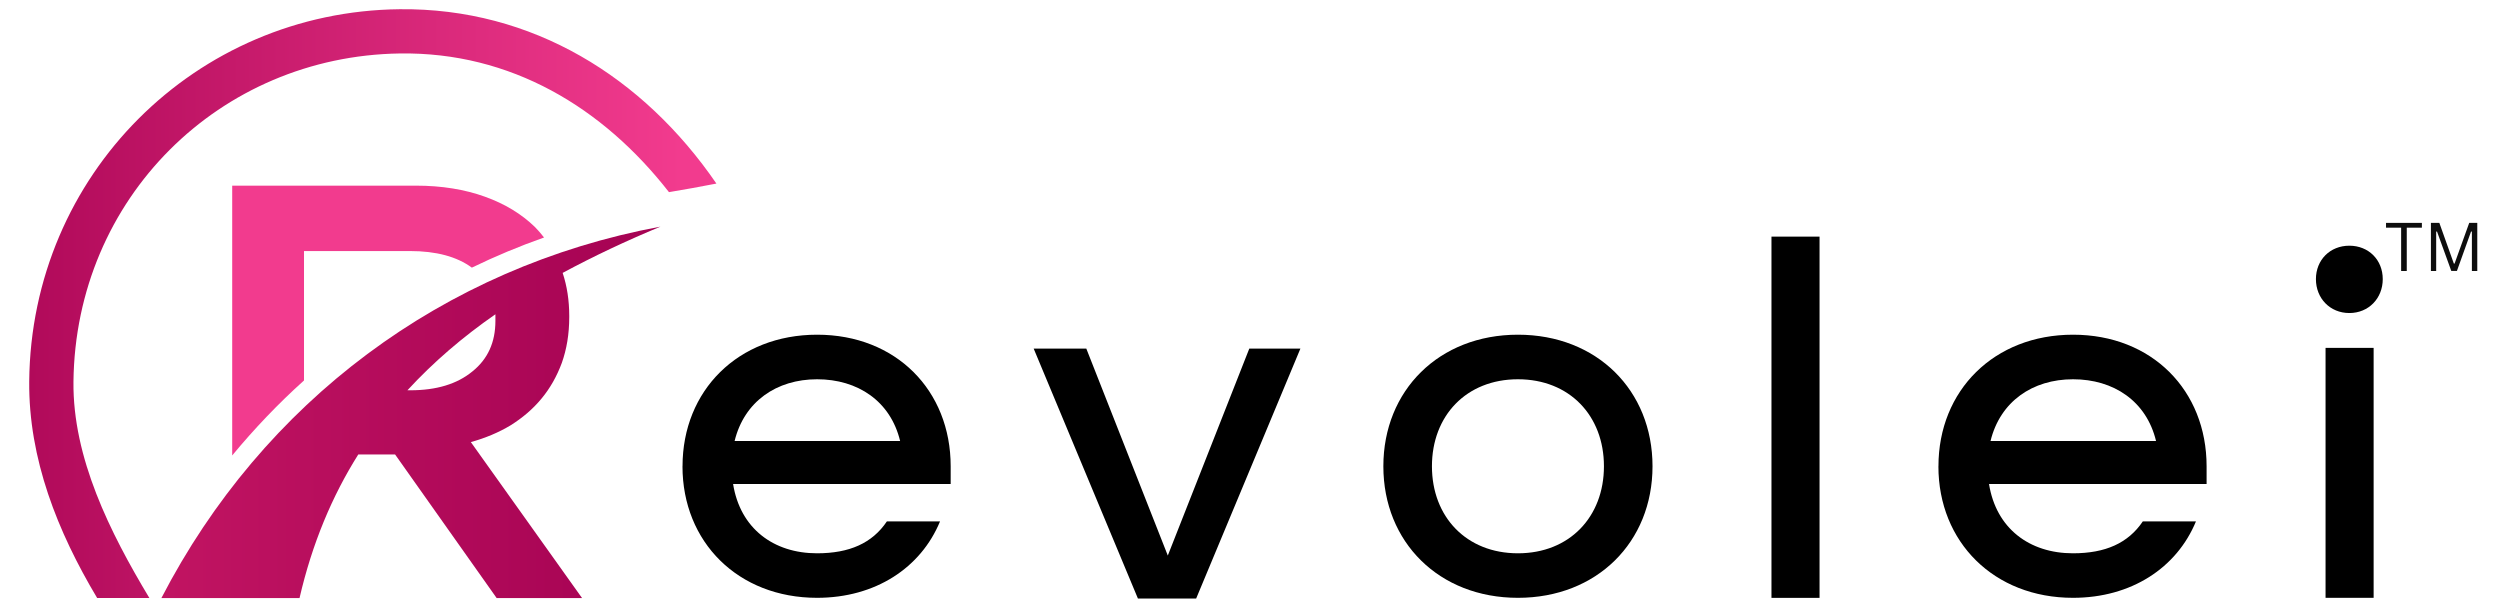 <?xml version="1.0" encoding="UTF-8"?>
<svg id="Layer_1" xmlns="http://www.w3.org/2000/svg" xmlns:xlink="http://www.w3.org/1999/xlink" version="1.1" viewBox="0 0 542.43 131.7">
  <!-- Generator: Adobe Illustrator 29.8.3, SVG Export Plug-In . SVG Version: 2.1.1 Build 3)  -->
  <defs>
    <style>
      .st0 {
        fill: #f23b8e;
      }

      .st0, .st1 {
        fill-rule: evenodd;
      }

      .st2 {
        fill: url(#linear-gradient2);
      }

      .st3 {
        fill: url(#linear-gradient1);
      }

      .st4 {
        stroke: #e63285;
        stroke-width: 9px;
      }

      .st4, .st5 {
        fill: none;
        stroke-miterlimit: 10;
      }

      .st5 {
        stroke: #01613b;
        stroke-width: 12px;
      }

      .st6 {
        fill: #0d0d0d;
      }

      .st7 {
        fill: #2ab05a;
      }

      .st1 {
        fill: url(#linear-gradient);
      }
    </style>
    <linearGradient id="linear-gradient" x1="35.01" y1="89.46" x2="143.29" y2="89.46" gradientUnits="userSpaceOnUse">
      <stop offset="0" stop-color="#c11462"/>
      <stop offset="1" stop-color="#a50253"/>
    </linearGradient>
    <linearGradient id="linear-gradient1" x1="26.78" y1="138.66" x2="26.78" y2="138.66" gradientUnits="userSpaceOnUse">
      <stop offset="0" stop-color="#b10a5a"/>
      <stop offset=".95" stop-color="#f23b8e"/>
    </linearGradient>
    <linearGradient id="linear-gradient2" x1="6.34" y1="65.88" x2="155.45" y2="65.88" xlink:href="#linear-gradient1"/>
  </defs>
  <g>
    <g>
      <path class="st0" d="M102.38,58.07c-3.25-2.39-7.73-3.6-13.45-3.6h-22.97v28.08c-5.56,4.99-10.76,10.45-15.58,16.27v-58.54h39.88c5.6,0,10.59.83,14.93,2.39,4.39,1.57,7.99,3.78,10.89,6.6.69.7,1.35,1.47,1.96,2.26-5.38,1.9-10.59,4.07-15.66,6.54Z"/>
      <path class="st1" d="M89.05,84.68c5.64,0,10.12-1.35,13.45-4.09,3.35-2.69,4.99-6.33,4.99-10.97v-1.43c-7.07,4.9-13.45,10.37-19.09,16.49h.65ZM122.08,59.21c.95,2.86,1.43,5.99,1.43,9.33v.26c0,3.69-.56,6.98-1.61,9.94-1.08,2.91-2.55,5.52-4.43,7.77-1.86,2.26-4.13,4.17-6.68,5.77-2.61,1.57-5.52,2.78-8.63,3.64l24.13,33.84h-18.53l-22.04-31.16h-7.98c-5.68,9.02-10.02,19.35-12.75,31.16h-29.97c22-42.53,61.11-71.82,108.28-80.59-7.46,3.1-14.54,6.44-21.22,10.04Z"/>
    </g>
    <path class="st4" d="M71.56,98.82"/>
    <path class="st7" d="M143.59,51.92"/>
    <path class="st7" d="M122.64,61.25"/>
    <path class="st5" d="M42.43,129.87"/>
    <g>
      <polygon class="st3" points="26.78 138.66 26.78 138.66 26.78 138.66 26.78 138.66"/>
      <path class="st2" d="M86.72,2C42.42,2.47,6.75,37.96,6.34,82.74c-.15,16.82,6.15,32.62,14.74,47.01h11.33c-8.58-14.28-16.65-30.44-16.47-46.94.44-39.79,31.67-70.63,70.79-71.21,24.06-.36,44.07,11.69,58.42,30.09,3.39-.57,6.8-1.17,10.29-1.86C139.6,16.74,115.53,1.7,86.72,2Z"/>
    </g>
    <g>
      <path d="M148.09,101.17c0-16.47,12.08-28.55,29.2-28.55s28.98,12.08,28.98,28.55v3.84h-47.21c1.54,9.66,8.78,15.04,18.22,15.04,7.03,0,11.97-2.2,15.15-6.92h11.53c-4.17,10.1-14.05,16.58-26.68,16.58-17.13,0-29.2-12.08-29.2-28.54ZM195.3,95.68c-2.09-8.67-9.22-13.39-18.01-13.39s-15.81,4.83-17.9,13.39h35.9Z"/>
      <path d="M224.28,75.64h11.42l17.68,44.9,17.68-44.9h11.09l-22.62,54.23h-12.63l-22.62-54.23Z"/>
      <path d="M300.15,101.17c0-16.47,12.08-28.55,29.2-28.55s29.2,12.08,29.2,28.55-12.08,28.54-29.2,28.54-29.2-12.08-29.2-28.54ZM348.01,101.17c0-10.98-7.47-18.88-18.66-18.88s-18.66,7.9-18.66,18.88,7.47,18.88,18.66,18.88,18.66-7.9,18.66-18.88Z"/>
      <path d="M384.36,51.34h10.43v78.38h-10.43V51.34Z"/>
      <path d="M420.59,101.17c0-16.47,12.08-28.55,29.2-28.55s28.98,12.08,28.98,28.55v3.84h-47.21c1.54,9.66,8.78,15.04,18.22,15.04,7.03,0,11.97-2.2,15.15-6.92h11.53c-4.17,10.1-14.05,16.58-26.68,16.58-17.13,0-29.2-12.08-29.2-28.54ZM467.8,95.68c-2.09-8.67-9.22-13.39-18.01-13.39s-15.81,4.83-17.9,13.39h35.9Z"/>
      <path d="M504.58,75.48h10.43v54.23h-10.43v-54.23Z"/>
    </g>
    <g>
      <path class="st6" d="M525.48,48.36v1.04h-3.28v9.4h-1.22v-9.4h-3.28v-1.04h7.78Z"/>
      <path class="st6" d="M528.58,58.8h-1.14v-10.44h1.83l3.15,8.84h.15l3.18-8.84h1.75v10.44h-1.17v-8.54l-.18-.03-3.07,8.56h-1.22l-3.1-8.56-.18.03v8.54h0Z"/>
    </g>
  </g>
  <path d="M502.49,60.56c0-4.17,3.07-7.25,7.25-7.25s7.25,3.07,7.25,7.25-3.07,7.36-7.25,7.36-7.25-3.18-7.25-7.36Z"/>
</svg>